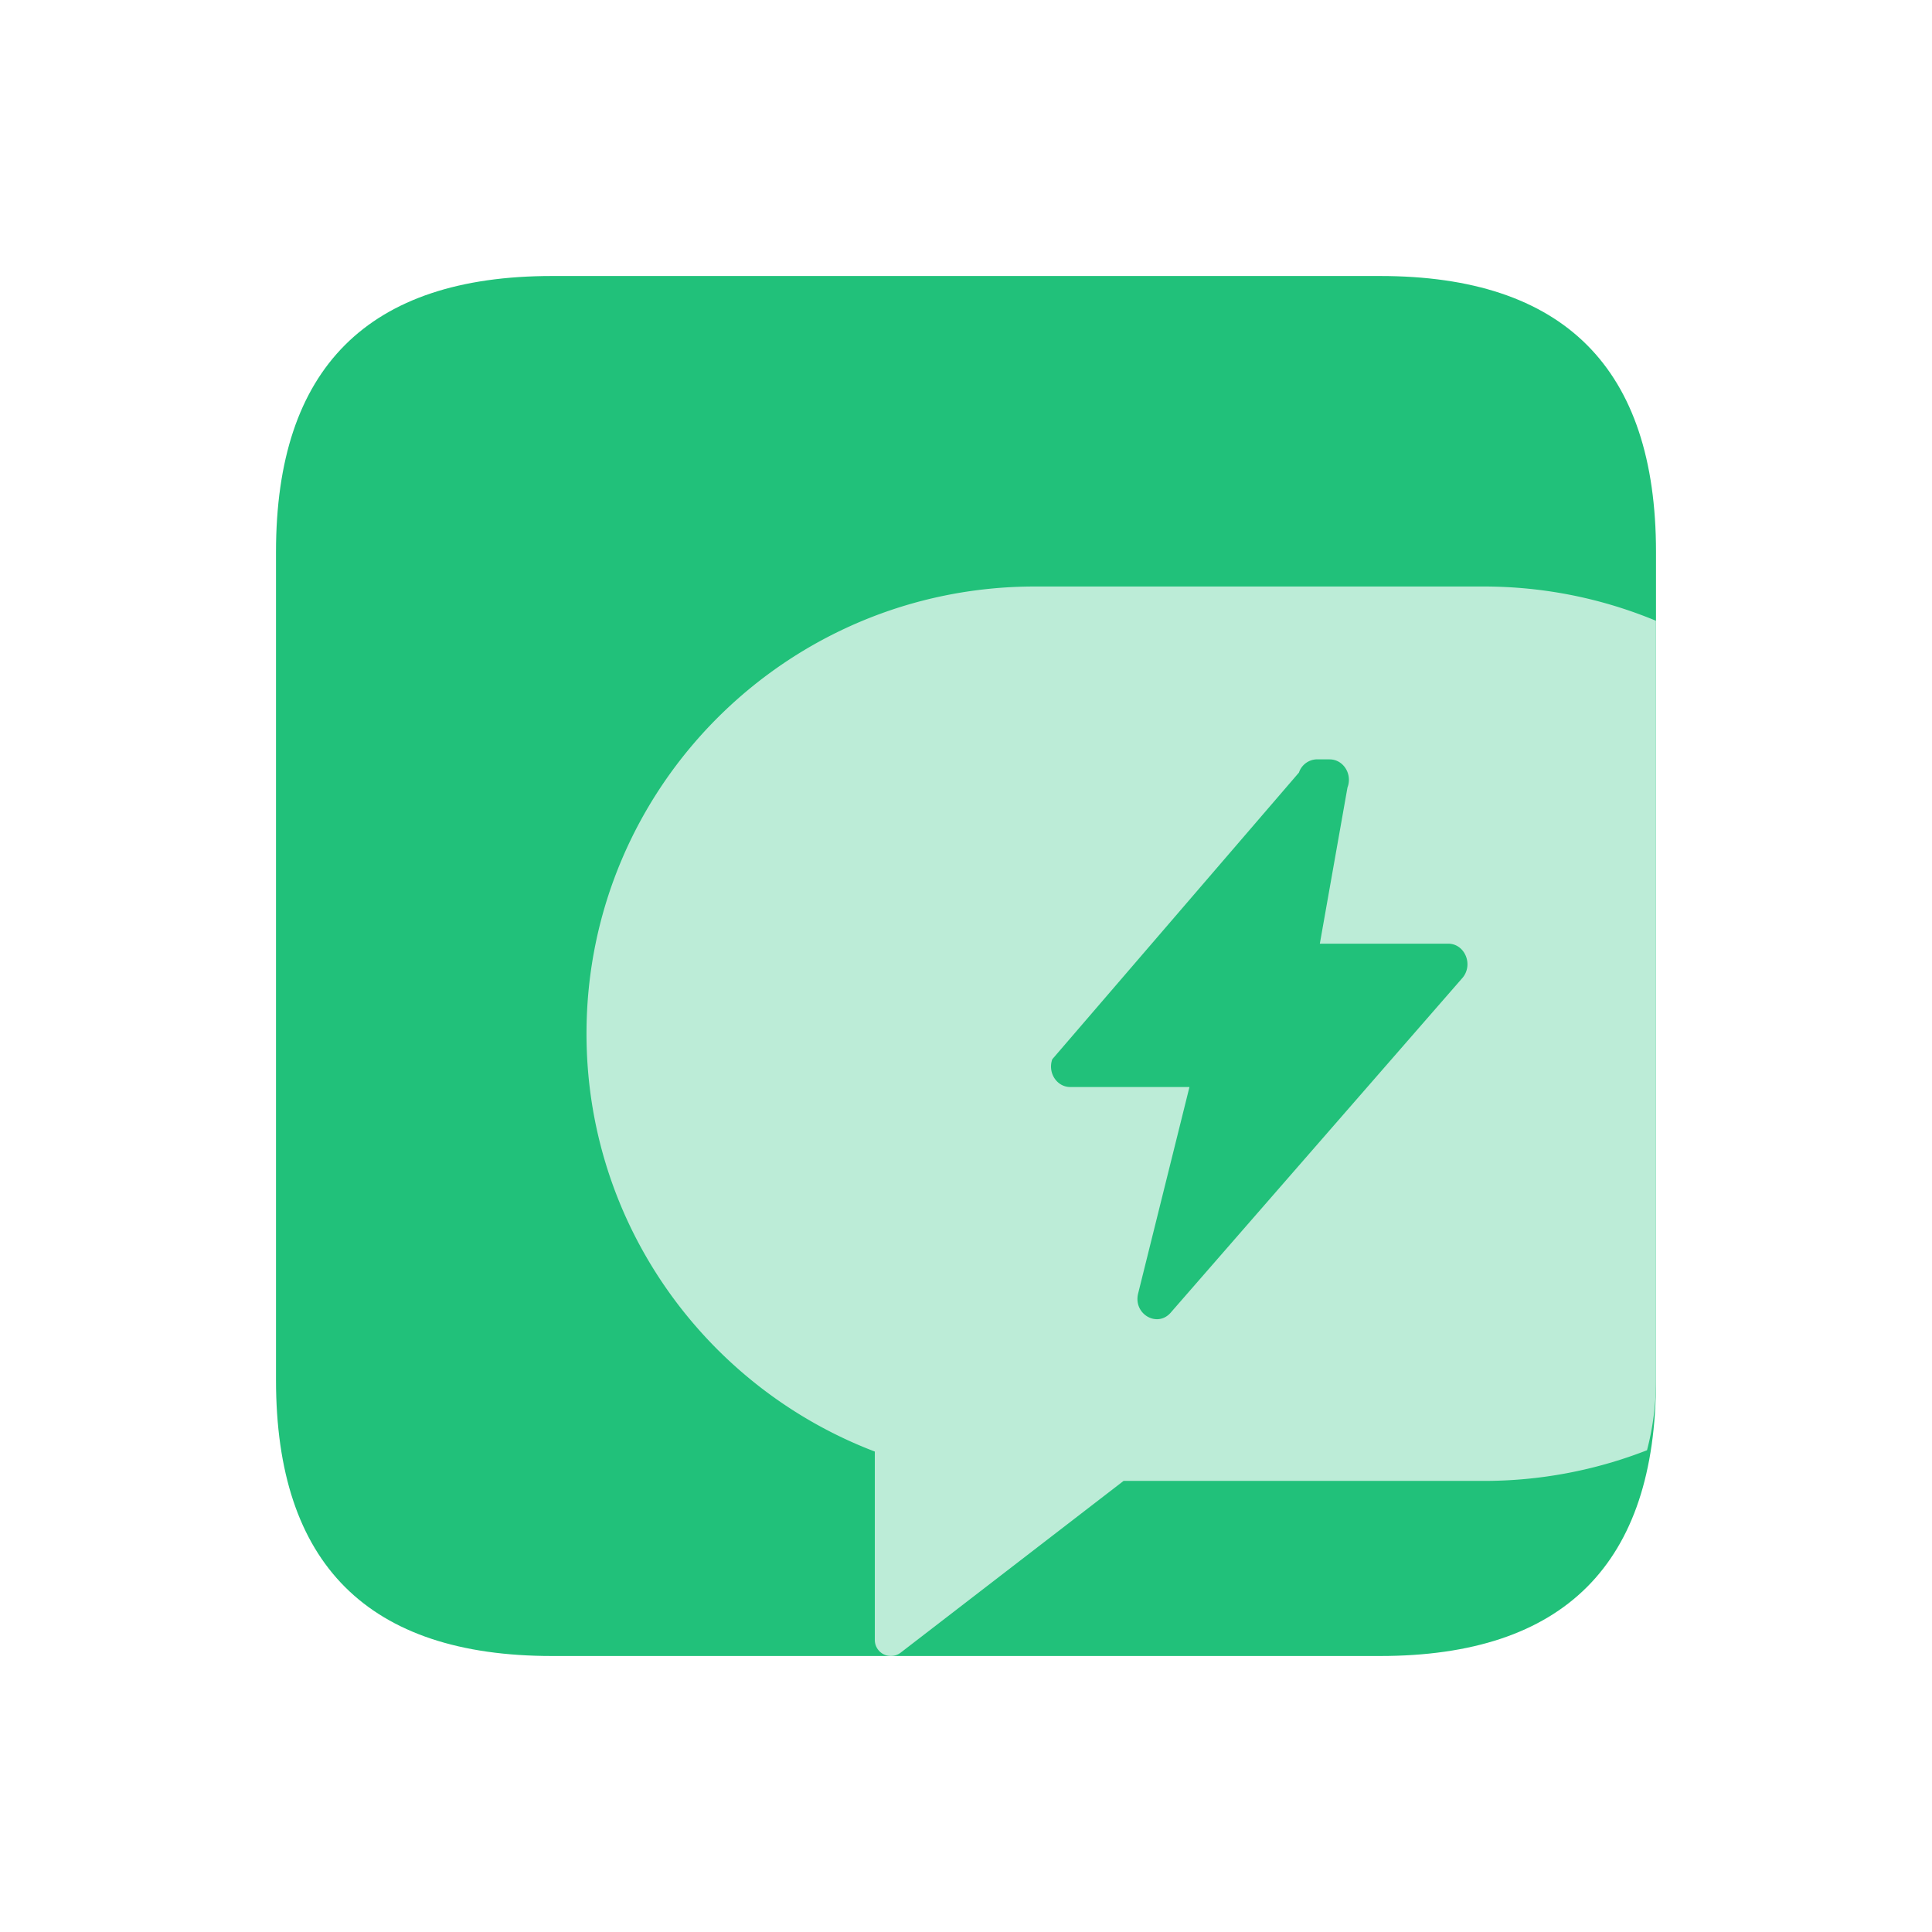 <?xml version="1.0" standalone="no"?><!DOCTYPE svg PUBLIC "-//W3C//DTD SVG 1.1//EN" "http://www.w3.org/Graphics/SVG/1.1/DTD/svg11.dtd"><svg t="1741507934952" class="icon" viewBox="0 0 1024 1024" version="1.1" xmlns="http://www.w3.org/2000/svg" p-id="5784" xmlns:xlink="http://www.w3.org/1999/xlink" width="48" height="48"><path d="M146.286 146.286m146.286 0l438.857 0q146.286 0 146.286 146.286l0 438.857q0 146.286-146.286 146.286l-438.857 0q-146.286 0-146.286-146.286l0-438.857q0-146.286 146.286-146.286Z" fill="#21C17A" p-id="5785"></path><path d="M786.286 310.857c32.402 0 63.287 6.473 91.429 18.176V731.429c0 12.873-1.646 25.344-4.773 37.23a237.659 237.659 0 0 1-86.656 16.256H595.511l-118.162 91.045a8.503 8.503 0 0 1-13.678-6.711v-99.895C374.327 735.269 310.857 648.96 310.857 547.877 310.857 416.969 417.28 310.857 548.571 310.857h237.714z m-81.518 91.611h-6.766a10.24 10.24 0 0 0-9.527 7.003l-130.743 151.954c-2.523 7.113 2.377 14.72 9.527 14.72h63.177L603.246 685.531c-2.761 11.081 10.405 18.542 17.481 9.929l154.514-177.28c5.76-7.003 1.097-18.011-7.662-18.011h-68.041l14.647-82.743c2.743-7.131-2.194-14.939-9.435-14.939z" fill="#BCECD7" p-id="5786"></path></svg>